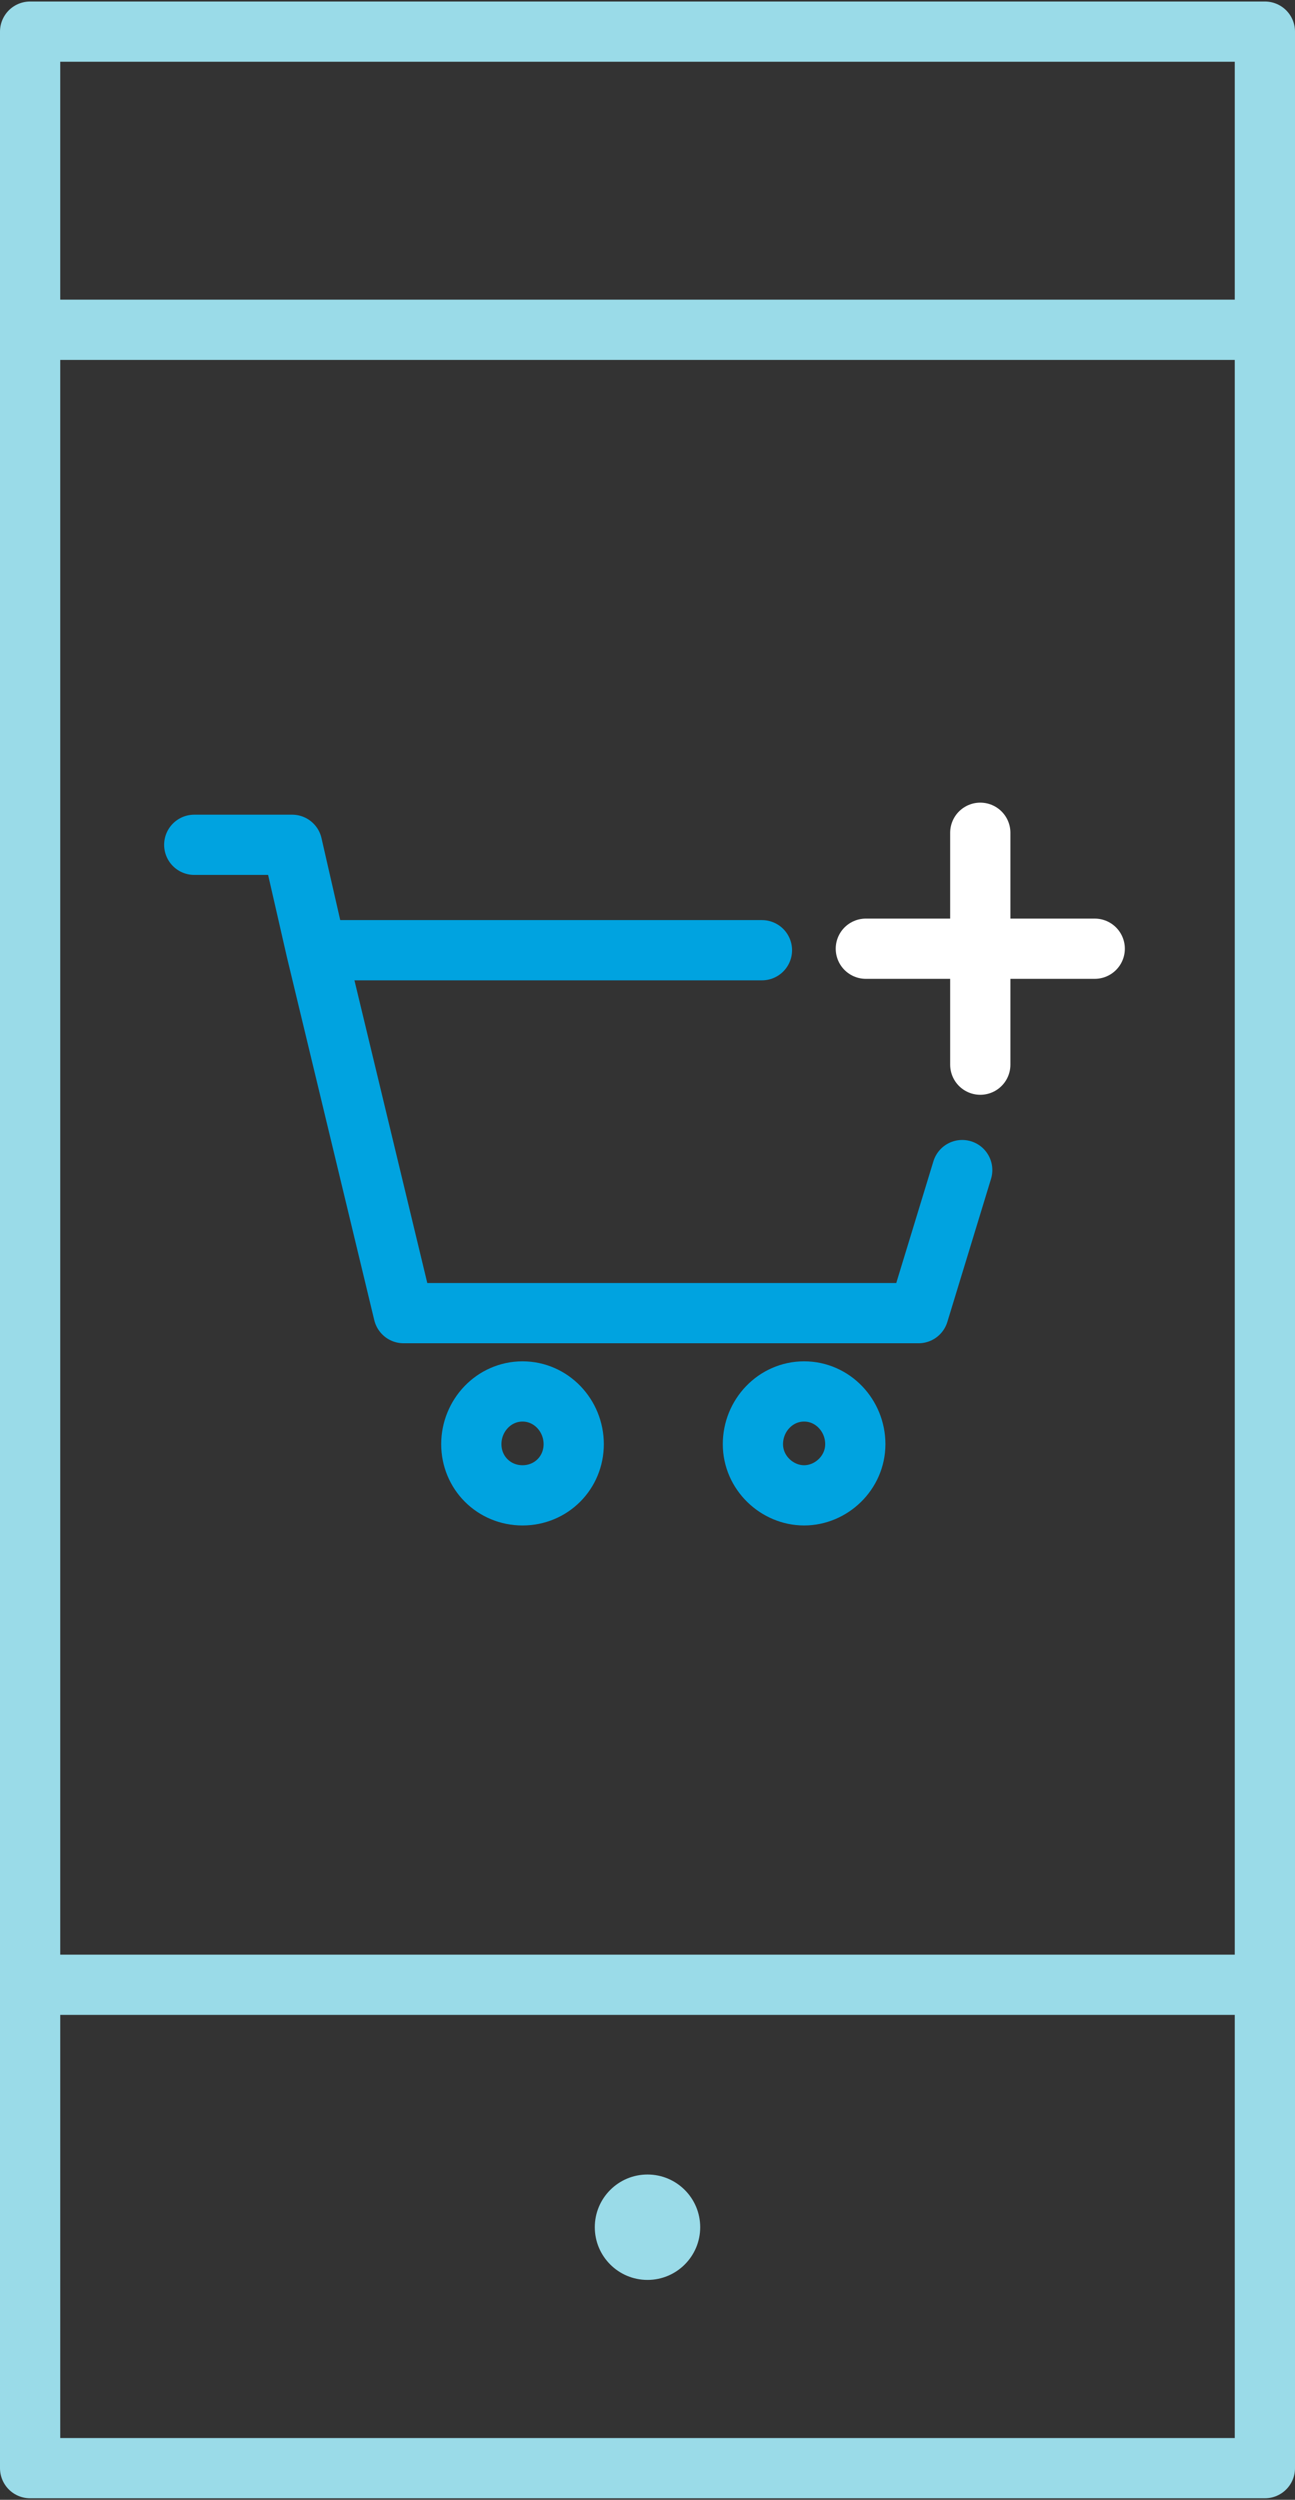 <?xml version="1.0" encoding="UTF-8"?>
<svg id="Layer_1" xmlns="http://www.w3.org/2000/svg" xmlns:xlink="http://www.w3.org/1999/xlink" version="1.1" viewBox="0 0 86 166">
  <rect x="0" y="0" width="86" height="166" fill="#333333" stroke="none"/>
  <!-- Generator: Adobe Illustrator 29.3.1, SVG Export Plug-In . SVG Version: 2.1.0 Build 151)  -->
  <defs>
    <style>
      .st0 {
        stroke: #fff;
      }

      .st0, .st1, .st2 {
        fill: none;
        stroke-linecap: round;
        stroke-width: 4px;
      }

      .st1 {
        stroke: #9adbe8;
      }

      .st1, .st2 {
        stroke-linejoin: round;
      }

      .st2 {
        stroke: #00a3e0;
      }

      .st3 {
        fill: #9adbe8;
      }
    </style>
  </defs>
  <g id="Clip-Path">
    <g>
      <g id="Clip-Path1">
        <g>
          <path class="st1" d="M84,2.1H2v161.8h82V2.1Z"/>
          <path class="st1" d="M2,131.8h82"/>
          <path class="st1" d="M3.9,21.9h80.1"/>
        </g>
      </g>
      <path class="st2" d="M12.9,56.1h6.5l1.6,7,5.8,24.1h34.2l2.9-9.5"/>
      <g id="Clip-Path2">
        <g>
          <path class="st2" d="M56.8,95.9c0,1.9-1.6,3.4-3.4,3.4s-3.4-1.5-3.4-3.4,1.5-3.5,3.4-3.5,3.4,1.6,3.4,3.5Z"/>
          <path class="st2" d="M34.7,99.3c1.9,0,3.4-1.5,3.4-3.4s-1.5-3.5-3.4-3.5-3.4,1.6-3.4,3.5,1.5,3.4,3.4,3.4Z"/>
        </g>
      </g>
      <path class="st2" d="M50.6,63.1h-29.4"/>
      <path class="st0" d="M57.5,63h15.2"/>
      <path class="st0" d="M65.1,70.7v-15.4"/>
    </g>
  </g>
  <circle class="st3" cx="43" cy="147.9" r="3.5"/>
</svg>